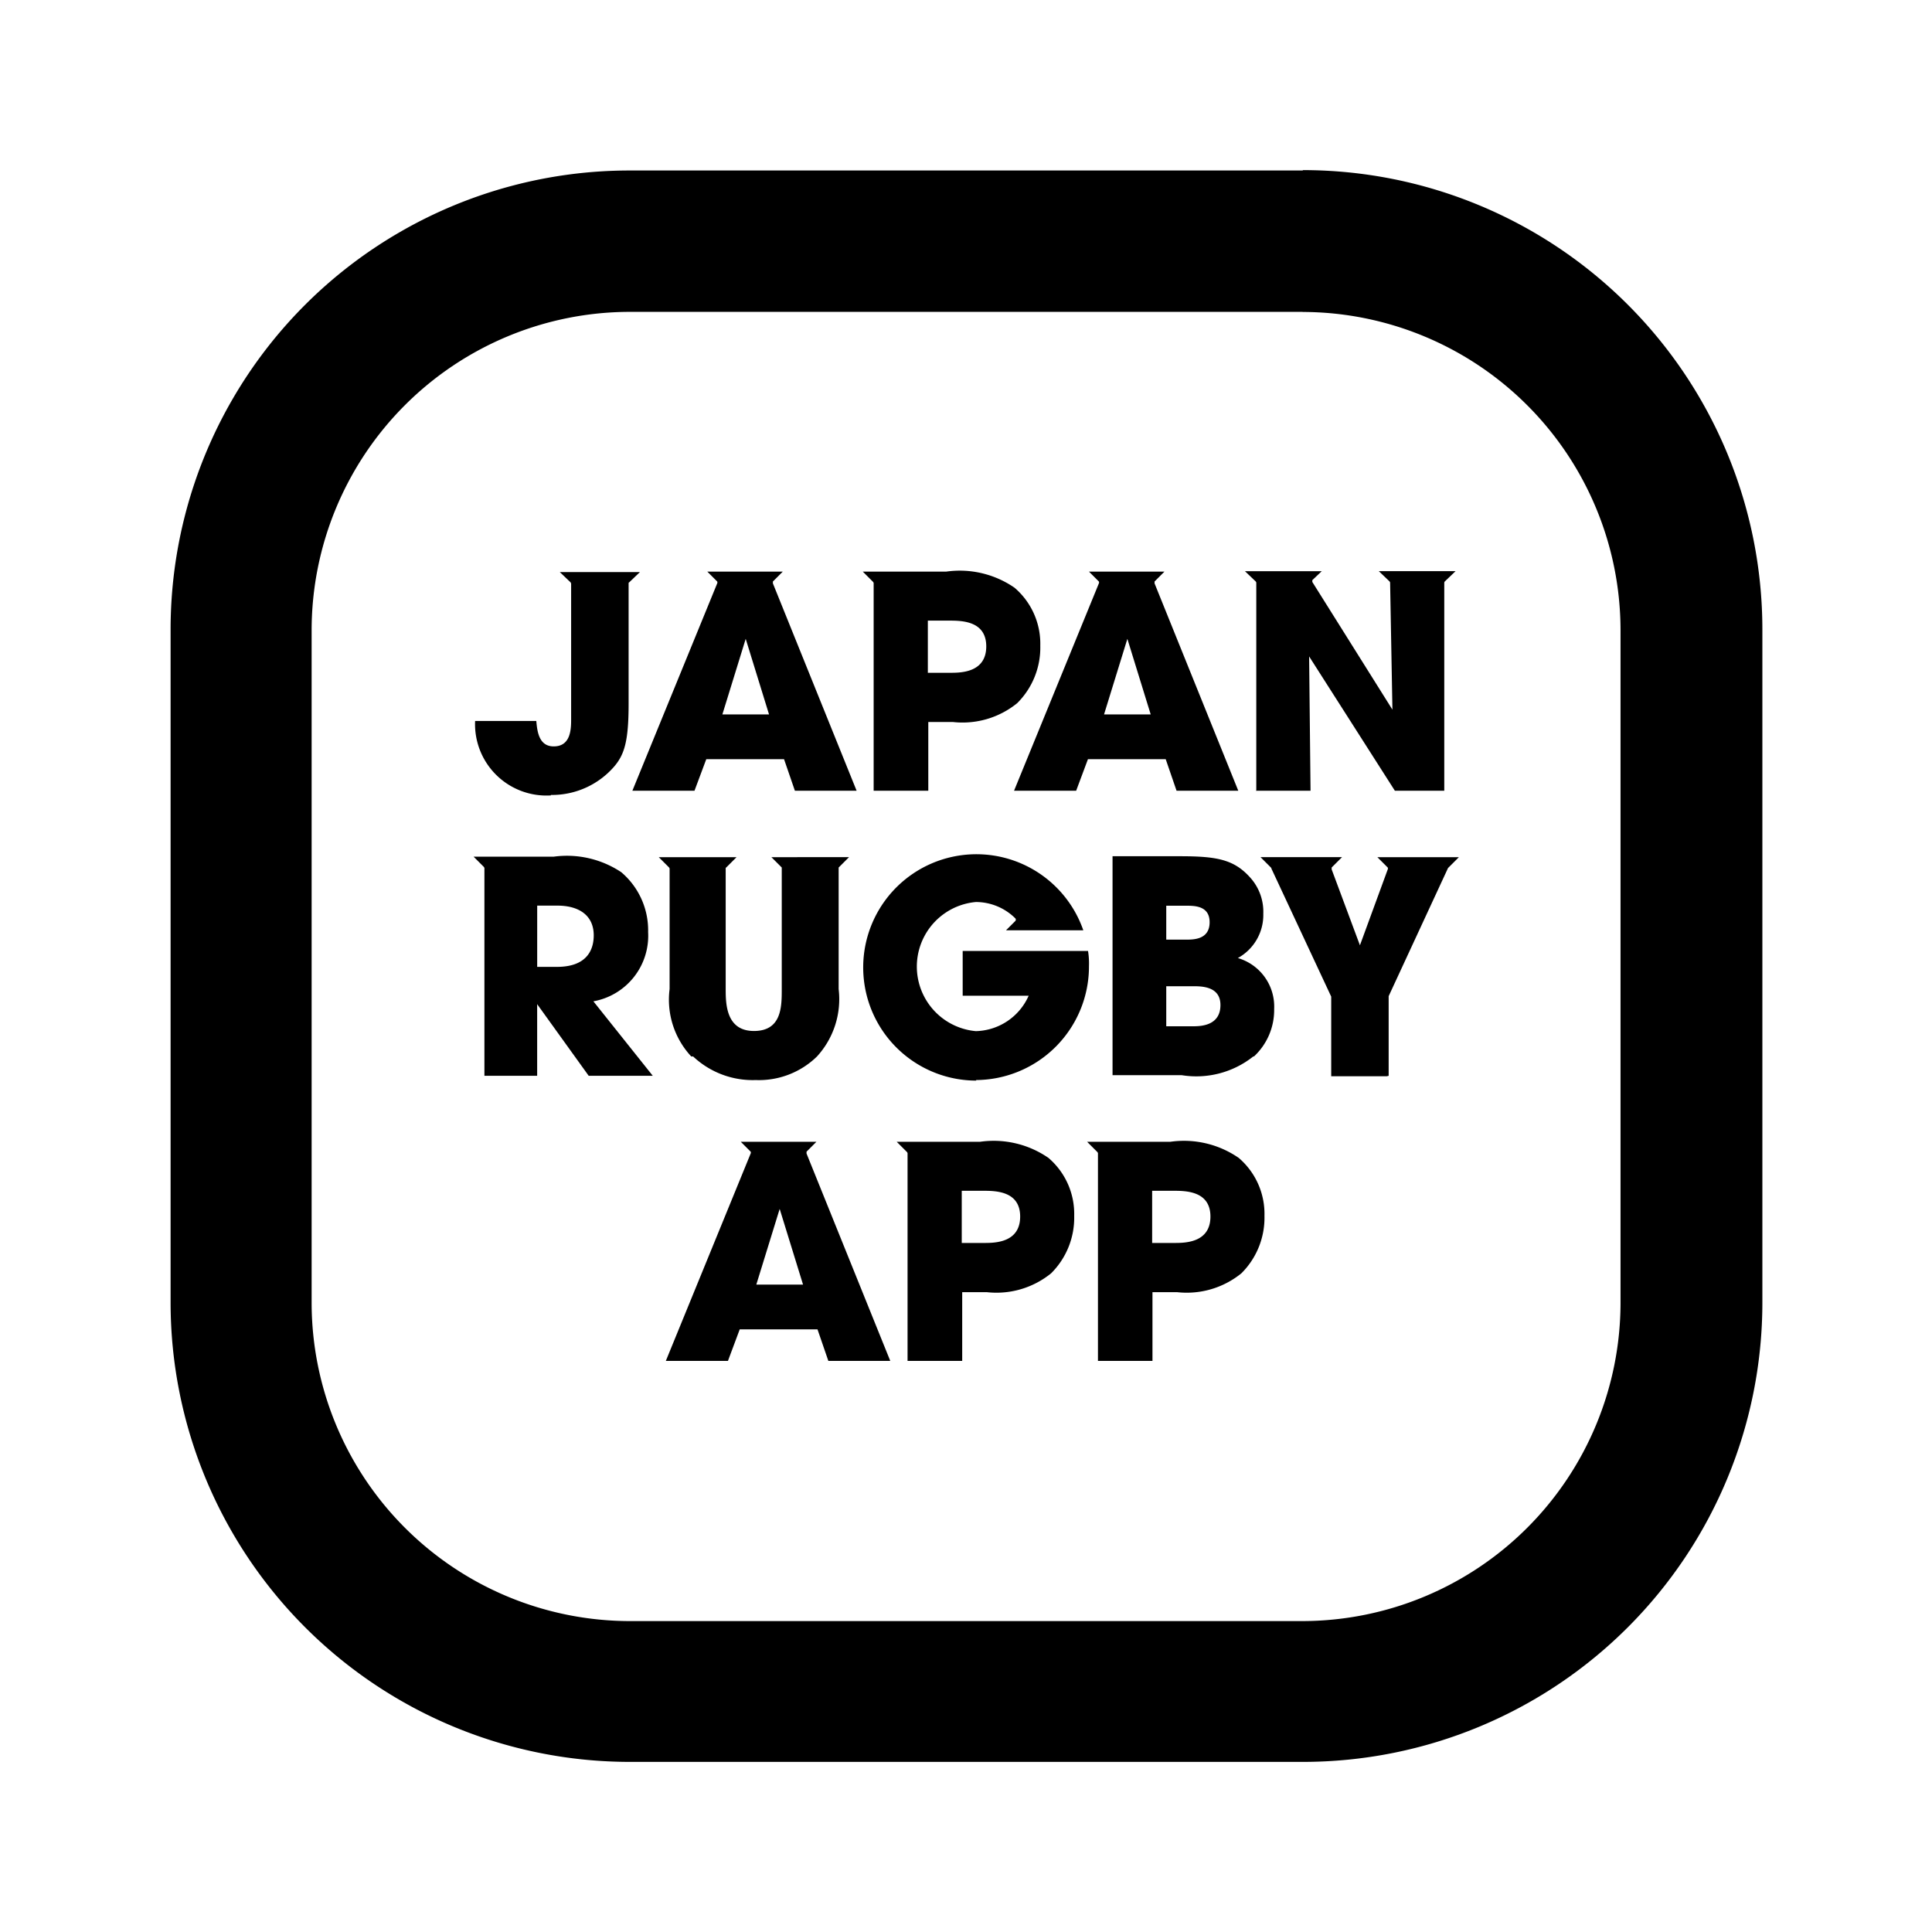 <svg id="design" xmlns="http://www.w3.org/2000/svg" width="60" height="60" viewBox="0 0 60 60">
  <rect id="Rectangle_12" data-name="Rectangle 12" width="60" height="60" fill="none"/>
  <g id="logo" transform="translate(14.707 17.737)">
    <path id="Path_13" data-name="Path 13" d="M26.757,18.94h1.7l-.044-4.171,2.663,4.171H32.61V12.486a.072.072,0,0,1,.015-.044l.337-.322H30.576l.337.322.015.029L31,16.422l-2.488-3.966V12.4l.293-.278H26.42l.337.322.015.029v6.454h0Z" transform="translate(-2.464 -12.12)"/>
    <path id="Path_14" data-name="Path 14" d="M18.661,18.935h1.683V16.8h.761a2.69,2.69,0,0,0,2-.585,2.433,2.433,0,0,0,.717-1.785,2.287,2.287,0,0,0-.8-1.8,2.993,2.993,0,0,0-2.122-.5H18.31l.322.322.015.029v6.454Zm1.683-5.283h.644c.38,0,1.156,0,1.156.8s-.761.82-1.1.82H20.33V13.652h0Z" transform="translate(-6.222 -12.115)"/>
    <path id="Path_15" data-name="Path 15" d="M12.436,19.062a2.556,2.556,0,0,0,1.976-.893c.307-.366.439-.776.439-1.932V12.491s0-.029.015-.029l.337-.322H12.714l.337.322a.147.147,0,0,1,.015.044v4.185c0,.307,0,.863-.541.863-.468,0-.512-.483-.541-.79h-1.9a2.217,2.217,0,0,0,2.356,2.312h0Z" transform="translate(-10.036 -12.111)"/>
    <path id="Path_16" data-name="Path 16" d="M13.449,18.935h1.9l.366-.98h2.415l.337.98h1.917l-2.6-6.439v-.059l.307-.307H15.747l.307.307a.071.071,0,0,1,0,.059L13.42,18.935h0Zm3.483-4.741.732,2.371H16.215l.732-2.371h0Z" transform="translate(-8.488 -12.115)"/>
    <path id="Path_17" data-name="Path 17" d="M21.549,18.935h1.9l.366-.98h2.415l.337.98h1.917l-2.6-6.439v-.059l.307-.307H23.847l.307.307a.071.071,0,0,1,0,.059L21.52,18.935h0Zm3.483-4.741.732,2.371H24.315l.732-2.371h0Z" transform="translate(-4.735 -12.115)"/>
    <path id="Path_18" data-name="Path 18" d="M28,24.39a1.967,1.967,0,0,0,.629-1.478,1.569,1.569,0,0,0-1.127-1.58,1.527,1.527,0,0,0,.79-1.376,1.585,1.585,0,0,0-.41-1.127c-.5-.556-1.024-.659-2.18-.659H23.61v6.8h2.151a2.841,2.841,0,0,0,2.224-.585h0Zm-2.722-4.683h.615c.263,0,.732,0,.732.512,0,.541-.5.541-.732.541h-.615V19.707h0Zm0,2.5h.82c.278,0,.863,0,.863.585,0,.659-.644.659-.863.659h-.82V22.209Z" transform="translate(-3.766 -9.316)"/>
    <path id="Path_19" data-name="Path 19" d="M30.73,24.98V22.507l1.844-3.98h0l.337-.337H30.379l.322.322a.071.071,0,0,1,0,.059l-.863,2.356L28.96,18.57v-.059l.322-.322H26.75l.337.337v.015l1.859,3.98v2.473h1.727Z" transform="translate(-2.311 -9.307)"/>
    <path id="Path_20" data-name="Path 20" d="M21.818,25.158a3.529,3.529,0,0,0,3.512-3.541,2.441,2.441,0,0,0-.029-.468H21.408v1.39h2.049a1.843,1.843,0,0,1-1.639,1.1,2.013,2.013,0,0,1,0-4.01,1.739,1.739,0,0,1,1.229.512.066.066,0,0,1,0,.073l-.293.293h2.4a3.515,3.515,0,1,0-3.322,4.668h0Z" transform="translate(-6.218 -9.353)"/>
    <path id="Path_21" data-name="Path 21" d="M10.357,24.985h1.668V22.76l1.6,2.224h1.99l-1.844-2.312a2.068,2.068,0,0,0,1.7-2.151,2.364,2.364,0,0,0-.834-1.859,3.043,3.043,0,0,0-2.093-.483H10.05l.322.322.015.029v6.454h0ZM12.026,19.7h.629c.673,0,1.127.307,1.127.922,0,.337-.117.98-1.141.98h-.615V19.7h0Z" transform="translate(-10.05 -9.312)"/>
    <path id="Path_22" data-name="Path 22" d="M15.048,24.38a2.7,2.7,0,0,0,1.946.732,2.576,2.576,0,0,0,1.9-.732,2.638,2.638,0,0,0,.673-2.093V18.512l.322-.322H17.478l.322.322v3.776c0,.541,0,1.3-.863,1.3s-.878-.834-.878-1.3V18.541s0-.029.015-.029l.322-.322H13.98l.322.322.015.029v3.746a2.588,2.588,0,0,0,.673,2.093h0Z" transform="translate(-8.229 -9.307)"/>
    <path id="Path_23" data-name="Path 23" d="M19.381,31.035h1.683V28.9h.761a2.69,2.69,0,0,0,2-.585,2.433,2.433,0,0,0,.717-1.785,2.287,2.287,0,0,0-.8-1.8,2.993,2.993,0,0,0-2.122-.5H19.03l.322.322.015.029v6.454h0Zm1.683-5.283h.644c.38,0,1.156,0,1.156.8s-.761.82-1.1.82H21.05V25.752h0Z" transform="translate(-5.889 -6.508)"/>
    <path id="Path_24" data-name="Path 24" d="M23.421,31.035H25.1V28.9h.761a2.69,2.69,0,0,0,2-.585,2.433,2.433,0,0,0,.717-1.785,2.287,2.287,0,0,0-.8-1.8,2.993,2.993,0,0,0-2.122-.5H23.07l.322.322.015.029v6.454h0ZM25.1,25.752h.644c.38,0,1.156,0,1.156.8s-.761.82-1.1.82H25.09V25.752h0Z" transform="translate(-4.016 -6.508)"/>
    <path id="Path_25" data-name="Path 25" d="M14.159,31.035h1.9l.366-.98h2.415l.337.98H21.1l-2.6-6.439v-.059l.307-.307H16.457l.307.307a.071.071,0,0,1,0,.059L14.13,31.035h0Zm3.5-4.741.732,2.371H16.94l.732-2.371h0Z" transform="translate(-8.159 -6.508)"/>
  </g>
  <path id="Path_26" data-name="Path 26" d="M38.771,8.015a9.893,9.893,0,0,1,9.878,9.878v20.9a9.893,9.893,0,0,1-9.878,9.878h-20.9A9.893,9.893,0,0,1,8,38.79v-20.9a9.893,9.893,0,0,1,9.878-9.878h20.9m0-4.39h-20.9A14.252,14.252,0,0,0,3.62,17.878v20.9A14.268,14.268,0,0,0,17.888,53.044h20.9A14.268,14.268,0,0,0,53.054,38.776v-20.9A14.268,14.268,0,0,0,38.786,3.61h0Z" transform="translate(1.678 1.673)"/>
</svg>
